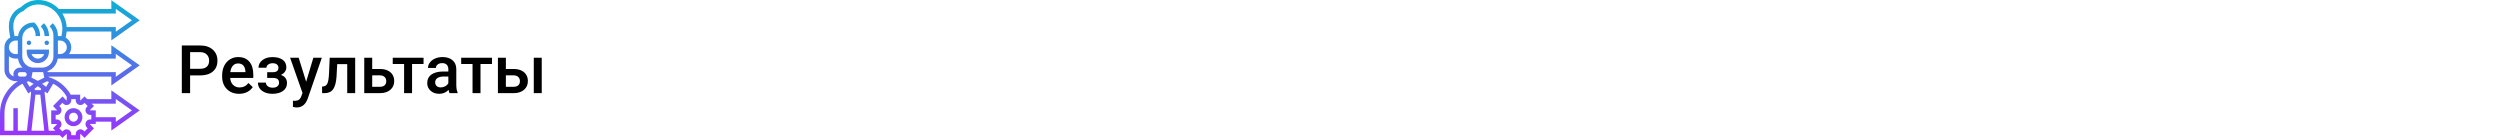 <?xml version="1.0" encoding="UTF-8"?> <svg xmlns="http://www.w3.org/2000/svg" width="1342" height="75" viewBox="0 0 1342 75" fill="none"> <rect width="1342" height="75" fill="white"></rect> <path d="M102.049 40.49V50H97.602V24.406H107.393C110.252 24.406 112.52 25.15 114.195 26.639C115.883 28.127 116.727 30.096 116.727 32.545C116.727 35.053 115.9 37.004 114.248 38.398C112.607 39.793 110.305 40.49 107.34 40.49H102.049ZM102.049 36.922H107.393C108.975 36.922 110.182 36.553 111.014 35.815C111.846 35.065 112.262 33.986 112.262 32.58C112.262 31.197 111.84 30.096 110.996 29.275C110.152 28.443 108.992 28.016 107.516 27.992H102.049V36.922ZM128.346 50.352C125.639 50.352 123.441 49.502 121.754 47.803C120.078 46.092 119.24 43.818 119.24 40.982V40.455C119.24 38.557 119.604 36.863 120.33 35.375C121.068 33.875 122.1 32.709 123.424 31.877C124.748 31.045 126.225 30.629 127.854 30.629C130.443 30.629 132.441 31.455 133.848 33.107C135.266 34.76 135.975 37.098 135.975 40.121V41.844H123.547C123.676 43.414 124.197 44.656 125.111 45.57C126.037 46.484 127.197 46.941 128.592 46.941C130.549 46.941 132.143 46.15 133.373 44.568L135.676 46.766C134.914 47.902 133.895 48.787 132.617 49.42C131.352 50.041 129.928 50.352 128.346 50.352ZM127.836 34.057C126.664 34.057 125.715 34.467 124.988 35.287C124.273 36.107 123.816 37.25 123.617 38.715H131.756V38.398C131.662 36.969 131.281 35.891 130.613 35.164C129.945 34.426 129.02 34.057 127.836 34.057ZM153.711 36.184C153.711 37.027 153.453 37.807 152.938 38.522C152.434 39.225 151.719 39.787 150.793 40.209C152.973 40.971 154.062 42.441 154.062 44.621C154.062 46.367 153.354 47.762 151.936 48.805C150.518 49.836 148.619 50.352 146.24 50.352C144.787 50.352 143.463 50.111 142.268 49.631C141.072 49.139 140.141 48.447 139.473 47.557C138.805 46.654 138.471 45.588 138.471 44.357H142.725C142.725 45.131 143.07 45.781 143.762 46.309C144.453 46.824 145.326 47.082 146.381 47.082C147.424 47.082 148.25 46.842 148.859 46.361C149.48 45.869 149.791 45.23 149.791 44.445C149.791 43.52 149.521 42.852 148.982 42.441C148.443 42.031 147.611 41.826 146.486 41.826H143.428V38.75H146.592C148.502 38.727 149.457 37.941 149.457 36.395C149.457 35.621 149.182 35.018 148.631 34.584C148.08 34.15 147.324 33.934 146.363 33.934C145.426 33.934 144.635 34.168 143.99 34.637C143.346 35.094 143.023 35.674 143.023 36.377H138.77C138.77 34.701 139.473 33.33 140.879 32.264C142.285 31.186 144.072 30.646 146.24 30.646C148.596 30.646 150.43 31.127 151.742 32.088C153.055 33.049 153.711 34.414 153.711 36.184ZM164.346 43.883L168.213 30.98H172.766L165.207 52.883C164.047 56.082 162.078 57.682 159.301 57.682C158.68 57.682 157.994 57.576 157.244 57.365V54.06L158.053 54.113C159.131 54.113 159.939 53.914 160.479 53.516C161.029 53.129 161.463 52.473 161.779 51.547L162.395 49.912L155.715 30.98H160.32L164.346 43.883ZM190.66 30.98V50H186.389V34.426H181.01L180.658 41.053C180.436 44.24 179.82 46.531 178.812 47.926C177.816 49.309 176.287 50 174.225 50H172.906L172.889 46.449L173.768 46.361C174.705 46.232 175.385 45.664 175.807 44.656C176.24 43.637 176.516 41.785 176.633 39.102L176.984 30.98H190.66ZM199.801 37.027H203.984C205.543 37.027 206.902 37.297 208.062 37.836C209.223 38.375 210.102 39.131 210.699 40.103C211.309 41.076 211.613 42.207 211.613 43.496C211.613 45.453 210.922 47.023 209.539 48.207C208.156 49.391 206.316 49.988 204.02 50H195.529V30.98H199.801V37.027ZM199.801 40.455V46.59H203.967C205.01 46.59 205.83 46.332 206.428 45.816C207.037 45.289 207.342 44.545 207.342 43.584C207.342 42.623 207.043 41.867 206.445 41.316C205.859 40.754 205.062 40.467 204.055 40.455H199.801ZM227.363 34.373H221.193V50H216.922V34.373H210.822V30.98H227.363V34.373ZM241.303 50C241.115 49.637 240.951 49.045 240.811 48.225C239.451 49.643 237.787 50.352 235.818 50.352C233.908 50.352 232.35 49.807 231.143 48.717C229.936 47.627 229.332 46.279 229.332 44.674C229.332 42.647 230.082 41.094 231.582 40.016C233.094 38.926 235.25 38.381 238.051 38.381H240.67V37.133C240.67 36.148 240.395 35.363 239.844 34.777C239.293 34.18 238.455 33.881 237.33 33.881C236.357 33.881 235.561 34.127 234.939 34.619C234.318 35.1 234.008 35.715 234.008 36.465H229.736C229.736 35.422 230.082 34.449 230.773 33.547C231.465 32.633 232.402 31.918 233.586 31.402C234.781 30.887 236.111 30.629 237.576 30.629C239.803 30.629 241.578 31.191 242.902 32.316C244.227 33.43 244.906 35 244.941 37.027V45.605C244.941 47.316 245.182 48.682 245.662 49.701V50H241.303ZM236.609 46.924C237.453 46.924 238.244 46.719 238.982 46.309C239.732 45.898 240.295 45.348 240.67 44.656V41.07H238.367C236.785 41.07 235.596 41.346 234.799 41.897C234.002 42.447 233.604 43.227 233.604 44.234C233.604 45.055 233.873 45.711 234.412 46.203C234.963 46.684 235.695 46.924 236.609 46.924ZM264.102 34.373H257.932V50H253.66V34.373H247.561V30.98H264.102V34.373ZM271.555 37.027H275.738C277.297 37.027 278.656 37.297 279.816 37.836C280.977 38.375 281.855 39.131 282.453 40.103C283.062 41.076 283.367 42.207 283.367 43.496C283.367 45.453 282.676 47.023 281.293 48.207C279.91 49.391 278.07 49.988 275.773 50H267.283V30.98H271.555V37.027ZM290.803 50H286.531V30.98H290.803V50ZM271.555 40.455V46.59H275.721C276.764 46.59 277.584 46.332 278.182 45.816C278.791 45.289 279.096 44.545 279.096 43.584C279.096 42.623 278.797 41.867 278.199 41.316C277.613 40.754 276.816 40.467 275.809 40.455H271.555Z" fill="black"></path> <path d="M14.344 22.984C14.344 22.316 14.88 21.774 15.539 21.774C16.199 21.774 16.735 22.316 16.735 22.984C16.735 23.652 16.199 24.194 15.539 24.194C14.88 24.194 14.344 23.652 14.344 22.984ZM25.102 21.774C24.442 21.774 23.907 22.316 23.907 22.984C23.907 23.652 24.442 24.194 25.102 24.194C25.762 24.194 26.297 23.652 26.297 22.984C26.297 22.316 25.762 21.774 25.102 21.774ZM14.344 26.613H26.297V27.823C26.297 31.158 23.616 33.871 20.321 33.871C17.025 33.871 14.344 31.158 14.344 27.823V26.613ZM16.939 29.032C17.433 30.44 18.762 31.452 20.321 31.452C21.879 31.452 23.209 30.44 23.702 29.032H16.939ZM21.866 14.162C23.182 15.493 23.907 17.263 23.907 19.148V19.355H26.297V19.148C26.297 16.619 25.324 14.24 23.556 12.451L21.866 14.162ZM59.767 21.679V16.936H35.791C35.742 17.481 35.669 18.024 35.562 18.561L35.242 20.185C37.03 21.231 38.251 23.166 38.251 25.403C38.251 26.77 37.783 28.018 37.024 29.032H59.767V24.289L75 35.081L59.767 45.872V41.129H26.082L26.135 41.396C31.124 42.87 35.36 46.242 37.951 50.806H43.032L43.049 53.868L43.129 53.968L45.363 51.782L46.791 53.226H59.767V48.483L75 59.274L59.767 70.066V65.323H51.399V66.532H48.38L48.281 66.619C48.271 66.658 48.272 66.702 48.299 66.728L50.436 68.891L45.363 74.025L43.226 71.863L43.21 71.871L43.097 71.852L43.032 75H35.86L35.843 71.938L35.763 71.838L33.529 74.025L32.102 72.581H0V60.93C0 53.672 3.776 47.17 9.651 43.548H8.367C5.072 43.548 2.391 40.835 2.391 37.5V25.403C2.391 23.129 3.653 21.167 5.491 20.135L4.927 16.71C4.83 16.125 4.781 15.525 4.781 14.93V13.772C4.781 9.4 7.324 5.517 11.282 3.81C13.817 1.332 17.071 0 20.525 0C24.89 0 28.827 1.865 31.622 4.839H59.767V0.096L75 10.887L59.767 21.679ZM4.781 25.403C4.781 27.404 6.39 29.032 8.367 29.032H9.563V21.774H8.367C6.39 21.774 4.781 23.402 4.781 25.403ZM10.758 36.29H12.085C10.801 35.019 9.926 33.335 9.657 31.452H8.367C7.017 31.452 5.783 30.979 4.781 30.21V37.5C4.781 39.136 5.855 40.521 7.326 40.973C7.226 40.639 7.172 40.286 7.172 39.919C7.172 37.919 8.781 36.29 10.758 36.29ZM14.319 43.978L15.882 46.615L18.055 44.965L15.407 43.625C15.037 43.727 14.678 43.852 14.319 43.978ZM16.875 70.161H23.767L21.642 50.806H19L16.875 70.161ZM22.102 47.621L20.321 46.27L18.54 47.623L18.792 48.387H21.851L22.102 47.621ZM24.759 46.615L26.315 43.989C25.957 43.863 25.602 43.727 25.233 43.625L22.585 44.965L24.759 46.615ZM22.711 38.71H17.93C17.778 38.71 17.63 38.695 17.481 38.687L16.891 41.67L20.321 43.406L23.751 41.67L23.162 38.687C23.011 38.695 22.863 38.71 22.711 38.71ZM9.563 39.919C9.563 40.586 10.099 41.129 10.758 41.129H13.149C13.807 41.129 14.344 40.586 14.344 39.919C14.344 39.253 13.807 38.71 13.149 38.71H10.758C10.099 38.71 9.563 39.253 9.563 39.919ZM2.391 70.161H7.172V58.065H9.563V70.161H14.47L16.713 49.727L16.523 49.152L15.195 50.159L12.098 44.935C6.238 47.942 2.391 54.051 2.391 60.93V70.161ZM49.182 55.645L50.437 56.915L48.3 59.078L48.307 59.094L48.289 59.209L51.399 59.274V62.903H62.157V65.418L70.831 59.274L62.157 53.13V55.645H49.182ZM40.641 53.862V53.226H38.251V53.862C38.251 54.888 37.643 55.802 36.703 56.193C35.755 56.589 34.689 56.375 33.976 55.655L33.529 55.202L31.837 56.915L32.284 57.368C32.996 58.089 33.208 59.166 32.822 60.114C32.429 61.079 31.526 61.694 30.512 61.694H29.883V64.113H30.512C31.526 64.113 32.429 64.727 32.816 65.679C33.208 66.639 32.996 67.718 32.284 68.439L31.837 68.891L33.529 70.604L33.976 70.153C34.689 69.432 35.754 69.215 36.69 69.609C37.643 70.004 38.251 70.918 38.251 71.944V72.581H40.641V71.944C40.641 70.918 41.249 70.004 42.189 69.613C43.14 69.216 44.203 69.431 44.916 70.152L45.363 70.603L47.056 68.89L46.608 68.438C45.941 67.764 45.713 66.771 46.013 65.845V65.843C46.128 65.494 46.326 65.207 46.365 65.152C46.834 64.501 47.587 64.113 48.38 64.113H49.009V61.694H48.38C47.366 61.694 46.463 61.079 46.077 60.127C45.684 59.166 45.896 58.089 46.608 57.368L47.056 56.915L45.363 55.202L44.916 55.655C44.202 56.377 43.138 56.591 42.202 56.199C41.249 55.802 40.641 54.888 40.641 53.862ZM28.546 44.93L25.445 50.16L24.117 49.153L23.927 49.729L26.172 70.161H29.711L28.456 68.891L30.593 66.728L30.586 66.713L30.604 66.598L27.493 66.532V59.274L30.518 59.257L30.617 59.176L28.456 56.915L33.529 51.782L35.666 53.944L35.682 53.937L35.795 53.955L35.837 51.935C34.108 48.922 31.575 46.489 28.546 44.93ZM30.983 31.452C30.536 34.593 28.384 37.177 25.505 38.214L25.604 38.71H62.157V41.225L70.831 35.081L62.157 28.937V31.452H30.983ZM35.86 25.403C35.86 23.402 34.251 21.774 32.274 21.774H31.079V29.032H32.274C34.251 29.032 35.86 27.404 35.86 25.403ZM32.954 19.424L33.218 18.087C33.385 17.243 33.469 16.378 33.469 15.518C33.469 8.296 27.662 2.419 20.525 2.419C17.629 2.419 14.906 3.56 12.858 5.633L12.685 5.809L12.397 5.963C9.223 7.247 7.172 10.312 7.172 13.772V14.93C7.172 15.392 7.21 15.858 7.286 16.312L7.796 19.414C7.987 19.395 8.171 19.355 8.367 19.355H9.658C10.242 15.258 13.724 12.097 17.93 12.097H18.425L18.775 12.451C20.543 14.239 21.516 16.617 21.516 19.148V19.355H19.125V19.148C19.125 17.436 18.528 15.818 17.43 14.537C14.368 14.794 11.953 17.4 11.953 20.564V30.242C11.953 33.577 14.634 36.29 17.93 36.29H22.711C26.007 36.29 28.688 33.577 28.688 30.242V19.148C28.688 17.265 27.964 15.493 26.648 14.162L28.338 12.451C30.106 14.239 31.079 16.617 31.079 19.148V19.355H32.274C32.507 19.355 32.728 19.398 32.954 19.424ZM62.157 14.516V17.031L70.831 10.887L62.157 4.743V7.258H33.484C34.813 9.387 35.64 11.86 35.81 14.516H62.157ZM39.446 58.065C42.083 58.065 44.227 60.235 44.227 62.903C44.227 65.572 42.083 67.742 39.446 67.742C36.809 67.742 34.665 65.572 34.665 62.903C34.665 60.235 36.809 58.065 39.446 58.065ZM39.446 60.484C38.128 60.484 37.055 61.569 37.055 62.903C37.055 64.237 38.128 65.323 39.446 65.323C40.764 65.323 41.837 64.237 41.837 62.903C41.837 61.569 40.764 60.484 39.446 60.484Z" fill="url(#paint0_linear)"></path> <defs> <linearGradient id="paint0_linear" x1="37.5" y1="75" x2="37.5" y2="0" gradientUnits="userSpaceOnUse"> <stop stop-color="#9F2FFF"></stop> <stop offset="1" stop-color="#0BB1D3"></stop> </linearGradient> </defs> </svg> 